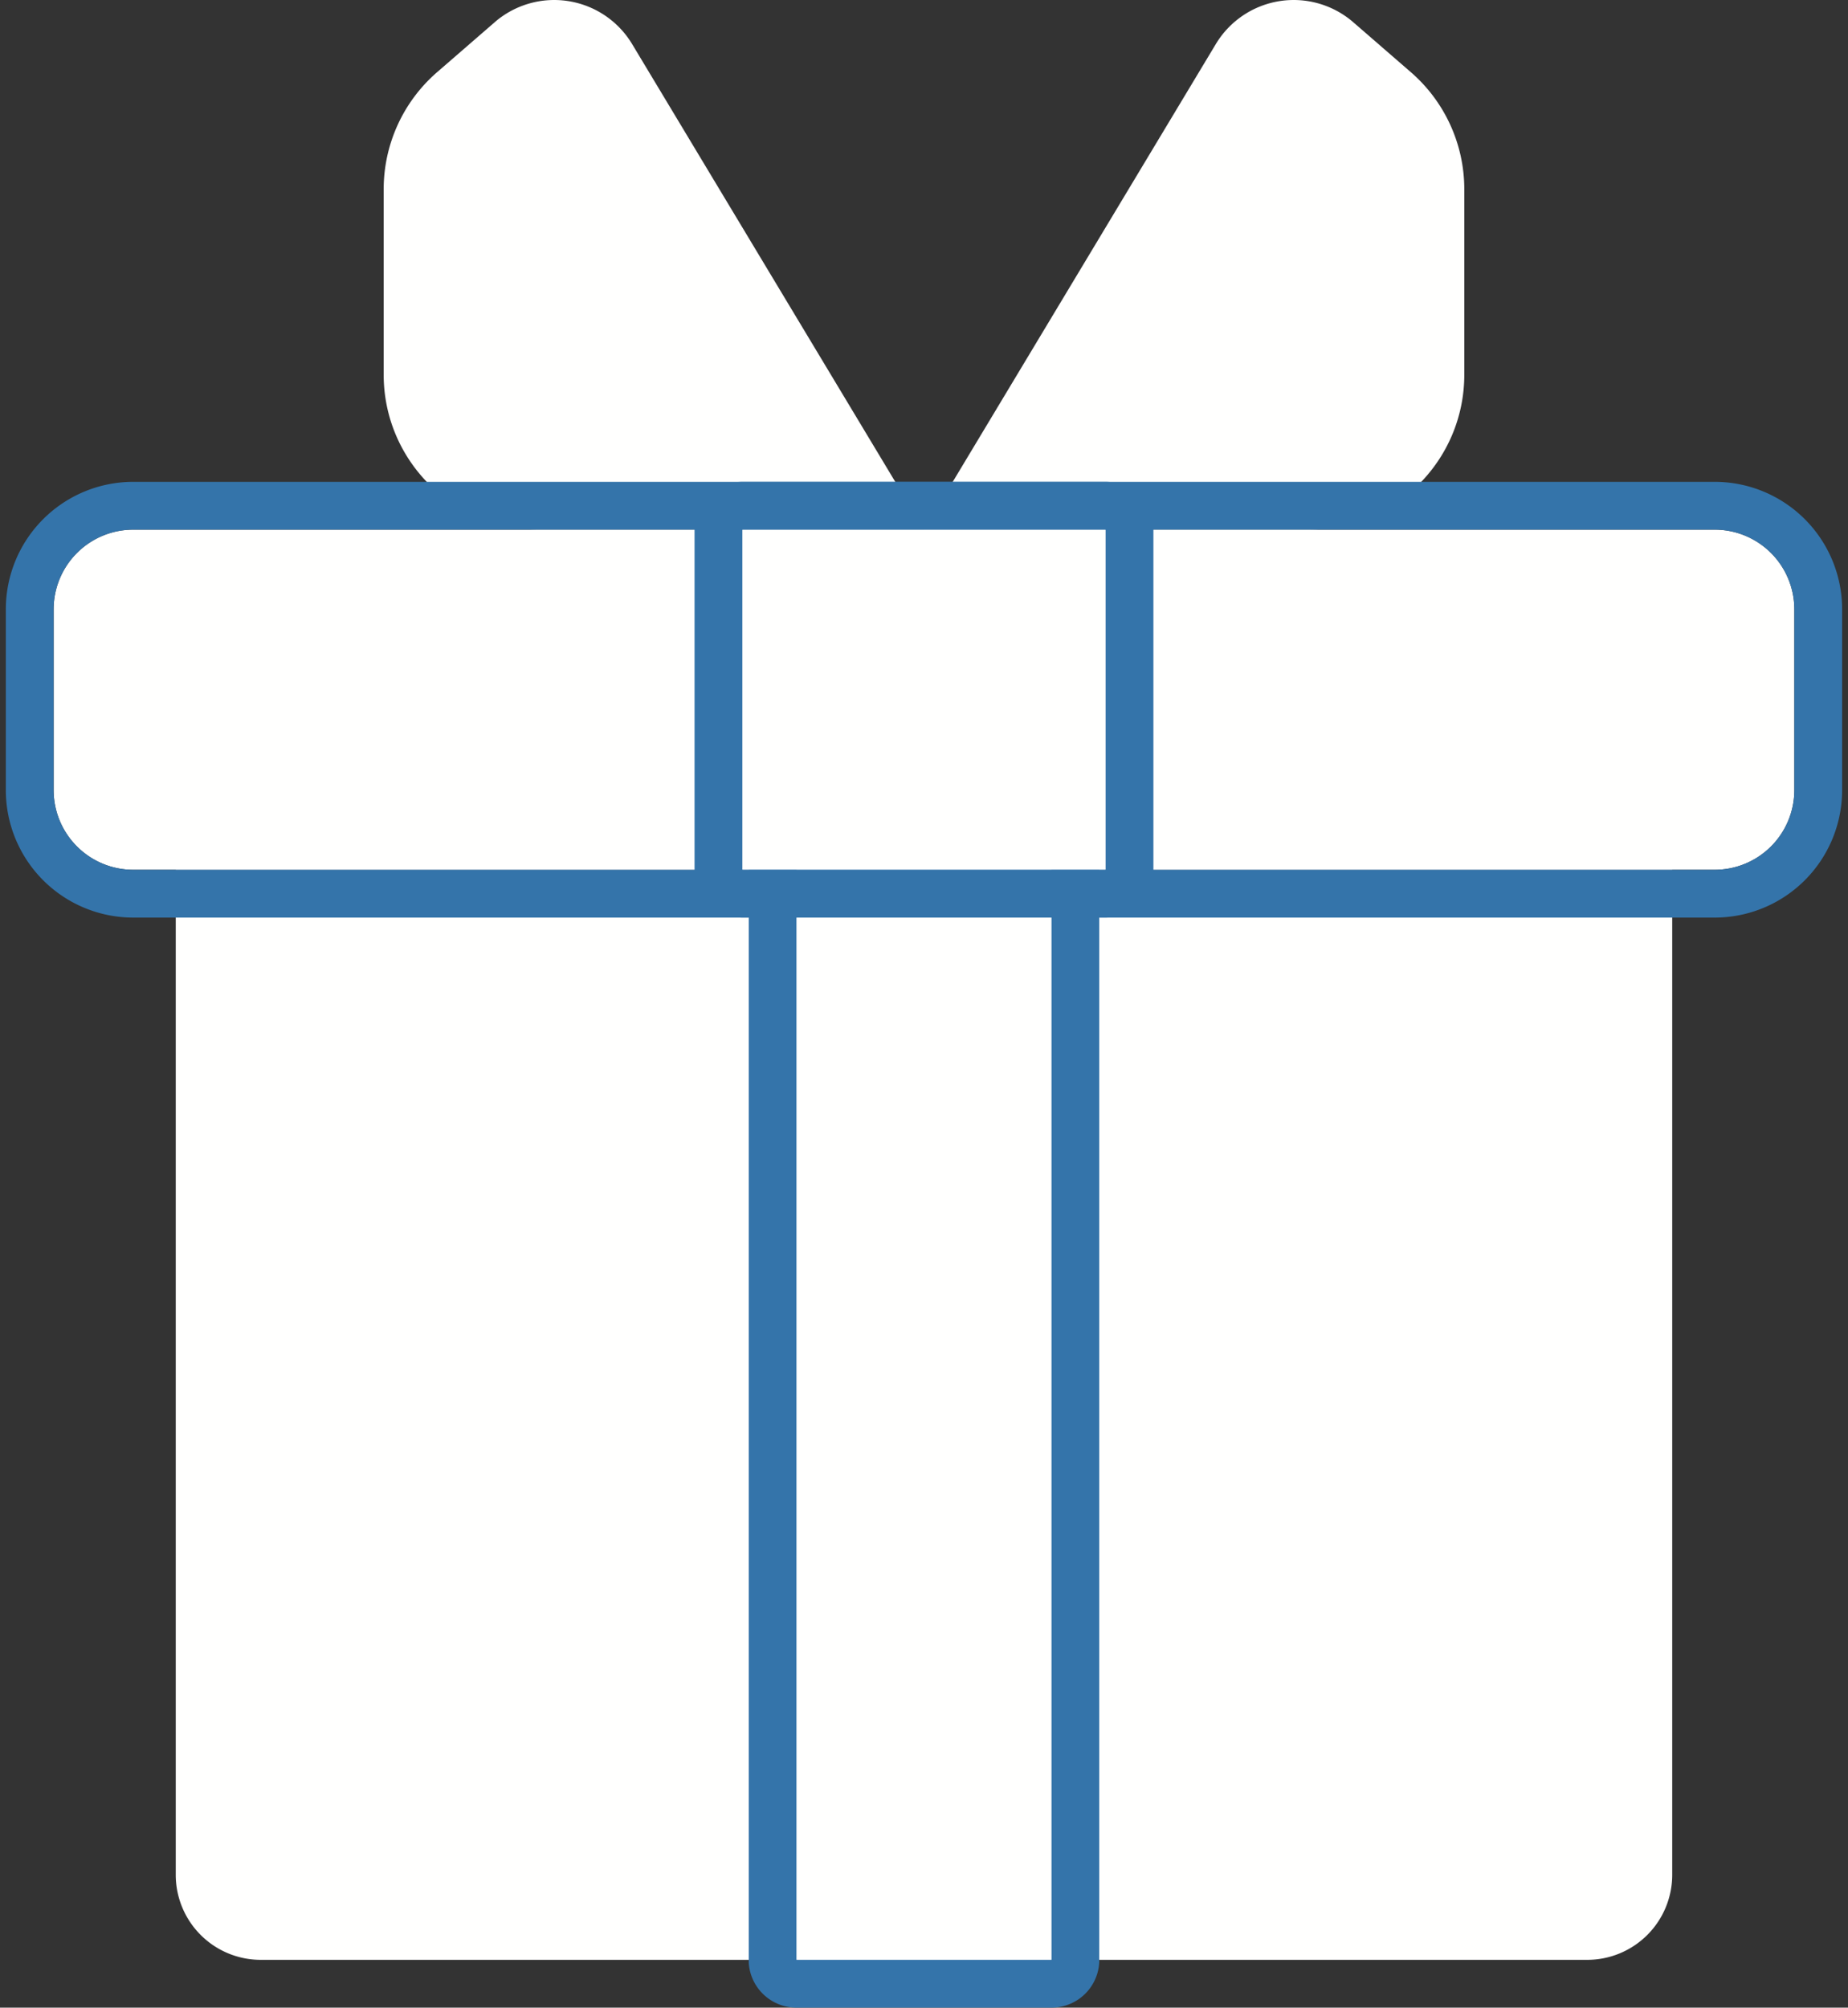 <svg xmlns="http://www.w3.org/2000/svg" width="116" height="126" viewBox="0 0 116 126"><rect x="0" y="0" width="116" height="126" fill="#333333" stroke="none"/><defs><clipPath id="e7hba"><path fill="#fff" d="M0 58V30h116v28zm107.631-3.412a5 5 0 0 0 5-5V38.24a5 5 0 0 0-5-5H8.366a5 5 0 0 0-5 5v11.348a5 5 0 0 0 5 5z"/></clipPath><clipPath id="e7hbb"><path fill="#fff" d="M47 126V51h22v75zm19.004-3V54.588h-16.01V123z"/></clipPath><clipPath id="e7hbc"><path fill="#fff" d="M43 58V30h30v28zm26.4-3.412V33.24H46.598v21.348z"/></clipPath></defs><g><g><g><g><path fill="#fffffe" d="M31.052 1.396L27.437 4.53a9.724 9.724 0 0 0-3.353 7.347v11.635c0 5.37 4.353 9.725 9.725 9.726h24.19L39.68 2.768a5.706 5.706 0 0 0-8.63-1.372z"/></g><g><path fill="#fffffe" d="M88.56 4.53l-3.614-3.134a5.706 5.706 0 0 0-8.63 1.372L58 33.24h24.188c5.37 0 9.726-4.354 9.727-9.725V11.879a9.725 9.725 0 0 0-3.355-7.349z"/></g></g><g><g><path fill="#fffffe" d="M11.032 117.662A5.337 5.337 0 0 0 16.37 123h83.259a5.337 5.337 0 0 0 5.337-5.337V54.588H11.032z"/></g><g><path fill="#fffffe" d="M8.366 54.588a5 5 0 0 1-5-5V38.24a5 5 0 0 1 5-5h99.265a5 5 0 0 1 5 5v11.348a5 5 0 0 1-5 5z"/><path fill="none" stroke="#3474aa" stroke-miterlimit="20" stroke-width="6" d="M8.366 54.588a5 5 0 0 1-5-5V38.24a5 5 0 0 1 5-5h99.265a5 5 0 0 1 5 5v11.348a5 5 0 0 1-5 5z" clip-path="url(&quot;#e7hba&quot;)"/></g></g><g><path fill="#fffffe" d="M49.993 123V54.588h16.011V123z"/><path fill="none" stroke="#3474aa" stroke-linecap="round" stroke-linejoin="round" stroke-miterlimit="20" stroke-width="6" d="M49.993 123v0-68.412 0h16.011V123z" clip-path="url(&quot;#e7hbb&quot;)"/></g><g><path fill="#fffffe" d="M46.597 54.588V33.24H69.4v21.348z"/><path fill="none" stroke="#3474aa" stroke-linecap="round" stroke-linejoin="round" stroke-miterlimit="20" stroke-width="6" d="M46.597 54.588v0V33.24v0H69.4v21.348z" clip-path="url(&quot;#e7hbc&quot;)"/></g></g></g></svg>
